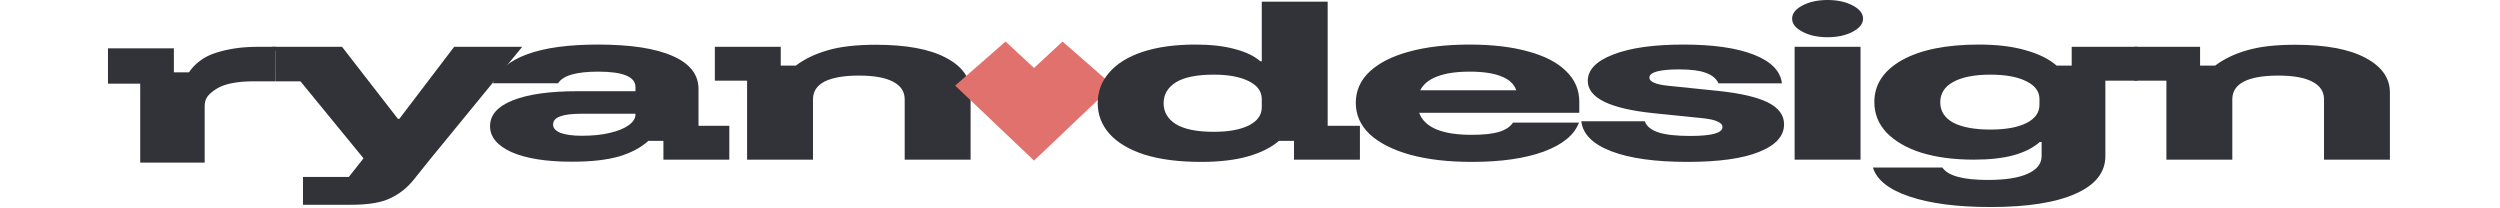 <svg xmlns="http://www.w3.org/2000/svg" width="903" height="75" fill="none"><path fill="#323239" d="M109.438 73.963V63.911h16.561l5.304-6.724-32.991-40.275h25.229l20.183 26.012h.517l19.795-26.012h24.582l-33.38 40.75-5.822 7.268c-2.328 2.898-5.132 5.116-8.409 6.656-3.192 1.585-7.935 2.377-14.232 2.377h-17.337Z"/><path fill="#323239" d="M206.632 58.41c-9.315 0-16.604-1.155-21.865-3.464-5.175-2.354-7.763-5.479-7.763-9.373 0-4.03 2.717-7.131 8.151-9.305 5.52-2.218 13.369-3.328 23.547-3.328h20.83v-1.494c0-3.713-4.485-5.57-13.455-5.57-7.936 0-12.766 1.405-14.491 4.212h-23.547c1.812-4.619 5.909-8.105 12.291-10.46 6.383-2.354 14.922-3.531 25.617-3.531 11.817 0 20.83 1.38 27.041 4.143 6.21 2.716 9.315 6.701 9.315 11.953v13.244h11.126v12.226h-23.805V50.87h-5.434c-2.674 2.445-6.21 4.324-10.609 5.637-4.399 1.268-10.049 1.902-16.949 1.902Zm3.623-9.373c3.795 0 7.116-.34 9.962-1.019 2.932-.679 5.218-1.607 6.857-2.784 1.639-1.178 2.458-2.49 2.458-3.94v-.203h-19.795c-6.641 0-9.962 1.29-9.962 3.871 0 1.313.906 2.332 2.717 3.056 1.898.68 4.485 1.02 7.763 1.02Zm59.593 8.626V29.137h-11.644V16.912h23.805v6.791h5.434c3.105-2.354 6.9-4.188 11.386-5.5 4.571-1.36 10.393-2.038 17.466-2.038 11.04 0 19.493 1.562 25.358 4.686 5.951 3.124 8.927 7.313 8.927 12.565v24.247h-23.806V35.86c0-2.807-1.423-4.935-4.269-6.384-2.76-1.45-6.857-2.174-12.291-2.174s-9.574.725-12.42 2.174c-2.761 1.448-4.141 3.577-4.141 6.384v21.802h-23.805ZM50.644 58.735V30.21H39V17.455h23.806v8.68h5.434c1.983-2.944 5.218-5.646 9.703-7.05 4.485-1.449 9.488-2.173 15.008-2.173h6.598v12.454h-7.633c-6.383 0-10.997.929-13.844 2.785-2.76 1.856-4.14 3.22-4.14 6.209v20.375H50.644Z"/><path fill="#323239" d="M99.486 17.44h10.082l.047 11.93H99.534l-.048-11.93Z"/><path fill="#E1716D" d="M373.5 24.556 363.208 15 345 30.926 373.5 58 402 30.926 383.792 15 373.5 24.556Z"/><path fill="#323239" d="M433.887 58.478c-8.108 0-14.965-.883-20.572-2.65-5.52-1.81-9.703-4.3-12.549-7.47-2.847-3.215-4.27-6.905-4.27-11.07 0-4.212 1.38-7.902 4.14-11.071 2.76-3.215 6.771-5.706 12.032-7.471 5.348-1.766 11.731-2.65 19.148-2.65 5.521 0 10.265.544 14.232 1.63 3.968 1.042 7.03 2.514 9.186 4.415h.518V.611h23.805v44.826h11.644v12.226h-23.805V50.87h-5.434c-2.76 2.4-6.512 4.279-11.256 5.637-4.658 1.313-10.264 1.97-16.819 1.97Zm4.528-10.867c5.347 0 9.574-.77 12.679-2.31 3.105-1.584 4.658-3.758 4.658-6.52v-2.988c0-2.762-1.553-4.913-4.658-6.452-3.105-1.585-7.332-2.377-12.679-2.377-6.124 0-10.696.928-13.714 2.784-2.933 1.857-4.399 4.37-4.399 7.54 0 3.169 1.466 5.682 4.399 7.538 3.018 1.856 7.59 2.785 13.714 2.785Z"/><path fill="#323239" d="M531.628 58.478c-8.539 0-15.957-.86-22.253-2.581-6.296-1.766-11.17-4.234-14.62-7.403-3.364-3.215-5.046-6.996-5.046-11.343 0-4.346 1.639-8.082 4.917-11.206 3.364-3.17 8.108-5.592 14.231-7.268 6.211-1.72 13.499-2.58 21.865-2.58 8.281 0 15.397.837 21.348 2.513 5.951 1.63 10.48 3.984 13.585 7.063 3.191 3.08 4.787 6.77 4.787 11.07v4.008h-57.833c.949 2.626 3.019 4.619 6.211 5.977 3.191 1.313 7.417 1.97 12.679 1.97 4.226 0 7.504-.34 9.833-1.02 2.415-.724 4.14-1.856 5.175-3.395h23.805c-1.638 4.437-5.865 7.924-12.679 10.46-6.814 2.49-15.482 3.735-26.005 3.735ZM512.998 32.6h34.673c-.776-2.264-2.587-3.94-5.434-5.026-2.76-1.132-6.555-1.698-11.385-1.698-4.744 0-8.625.566-11.644 1.698-3.019 1.132-5.089 2.807-6.21 5.026Zm96.476 25.878c-11.644 0-20.83-1.29-27.558-3.872-6.641-2.58-10.221-6.18-10.738-10.799h22.9c.69 1.811 2.328 3.147 4.916 4.008 2.674.86 6.512 1.29 11.515 1.29 7.762 0 11.644-1.064 11.644-3.192 0-.86-.604-1.54-1.811-2.038-1.122-.543-3.019-.95-5.693-1.222l-17.337-1.766c-15.87-1.63-23.806-5.524-23.806-11.682 0-3.985 3.062-7.154 9.186-9.509 6.124-2.4 14.577-3.6 25.359-3.6 10.781 0 19.277 1.223 25.487 3.668 6.21 2.445 9.574 5.887 10.092 10.324h-22.9c-.863-1.766-2.415-3.034-4.658-3.804-2.156-.815-5.348-1.222-9.574-1.222-3.45 0-6.124.249-8.021.747-1.812.498-2.717 1.245-2.717 2.241 0 .725.56 1.336 1.681 1.834 1.122.498 2.804.86 5.046 1.087l17.855 1.834c8.28.86 14.361 2.264 18.242 4.21 3.881 1.947 5.822 4.574 5.822 7.879 0 4.256-3.019 7.584-9.057 9.984-5.951 2.4-14.576 3.6-25.875 3.6Zm38.745-.815V16.912h23.805v40.75h-23.805Zm11.902-44.215c-3.536 0-6.555-.657-9.056-1.97-2.501-1.313-3.752-2.898-3.752-4.754 0-1.857 1.251-3.441 3.752-4.754C653.566.657 656.585 0 660.121 0c3.537 0 6.556.657 9.057 1.97 2.501 1.313 3.752 2.897 3.752 4.754 0 1.856-1.251 3.441-3.752 4.754-2.501 1.313-5.52 1.97-9.057 1.97Zm58.809 61.33c-11.989 0-21.735-1.268-29.239-3.803-7.418-2.49-11.817-5.977-13.197-10.46h25.099c1.984 2.989 7.461 4.483 16.432 4.483 6.296 0 11.083-.747 14.361-2.241 3.363-1.495 5.045-3.623 5.045-6.385v-5.094h-.647c-2.415 2.129-5.606 3.736-9.574 4.823-3.881 1.041-8.625 1.562-14.231 1.562-7.245 0-13.585-.838-19.019-2.513-5.348-1.72-9.531-4.143-12.55-7.268-2.932-3.124-4.399-6.791-4.399-11.002 0-6.34 3.321-11.388 9.963-15.146 6.727-3.758 15.999-5.637 27.816-5.637 6.555 0 12.162.679 16.819 2.037 4.744 1.313 8.496 3.17 11.256 5.57h5.434v-6.792h23.806v12.225h-11.644v27.235c0 5.886-3.58 10.414-10.739 13.584-7.159 3.215-17.423 4.822-30.792 4.822Zm0-27.982c5.607 0 9.962-.793 13.067-2.377 3.105-1.585 4.658-3.781 4.658-6.588v-2.038c0-2.762-1.596-4.913-4.787-6.452-3.105-1.585-7.418-2.377-12.938-2.377-5.779 0-10.264.883-13.455 2.648-3.105 1.721-4.658 4.166-4.658 7.336s1.553 5.614 4.658 7.335c3.191 1.675 7.676 2.513 13.455 2.513Z"/><path fill="#323239" d="M782.506 57.663V29.137h-11.644V16.912h23.805v6.791h5.434c3.105-2.354 6.9-4.188 11.385-5.5 4.572-1.36 10.394-2.038 17.467-2.038 11.04 0 19.493 1.562 25.358 4.686 5.951 3.124 8.927 7.313 8.927 12.565v24.247h-23.806V35.86c0-2.807-1.423-4.935-4.269-6.384-2.76-1.45-6.857-2.174-12.291-2.174s-9.574.725-12.421 2.174c-2.76 1.448-4.14 3.577-4.14 6.384v21.802h-23.805Z"/></svg>